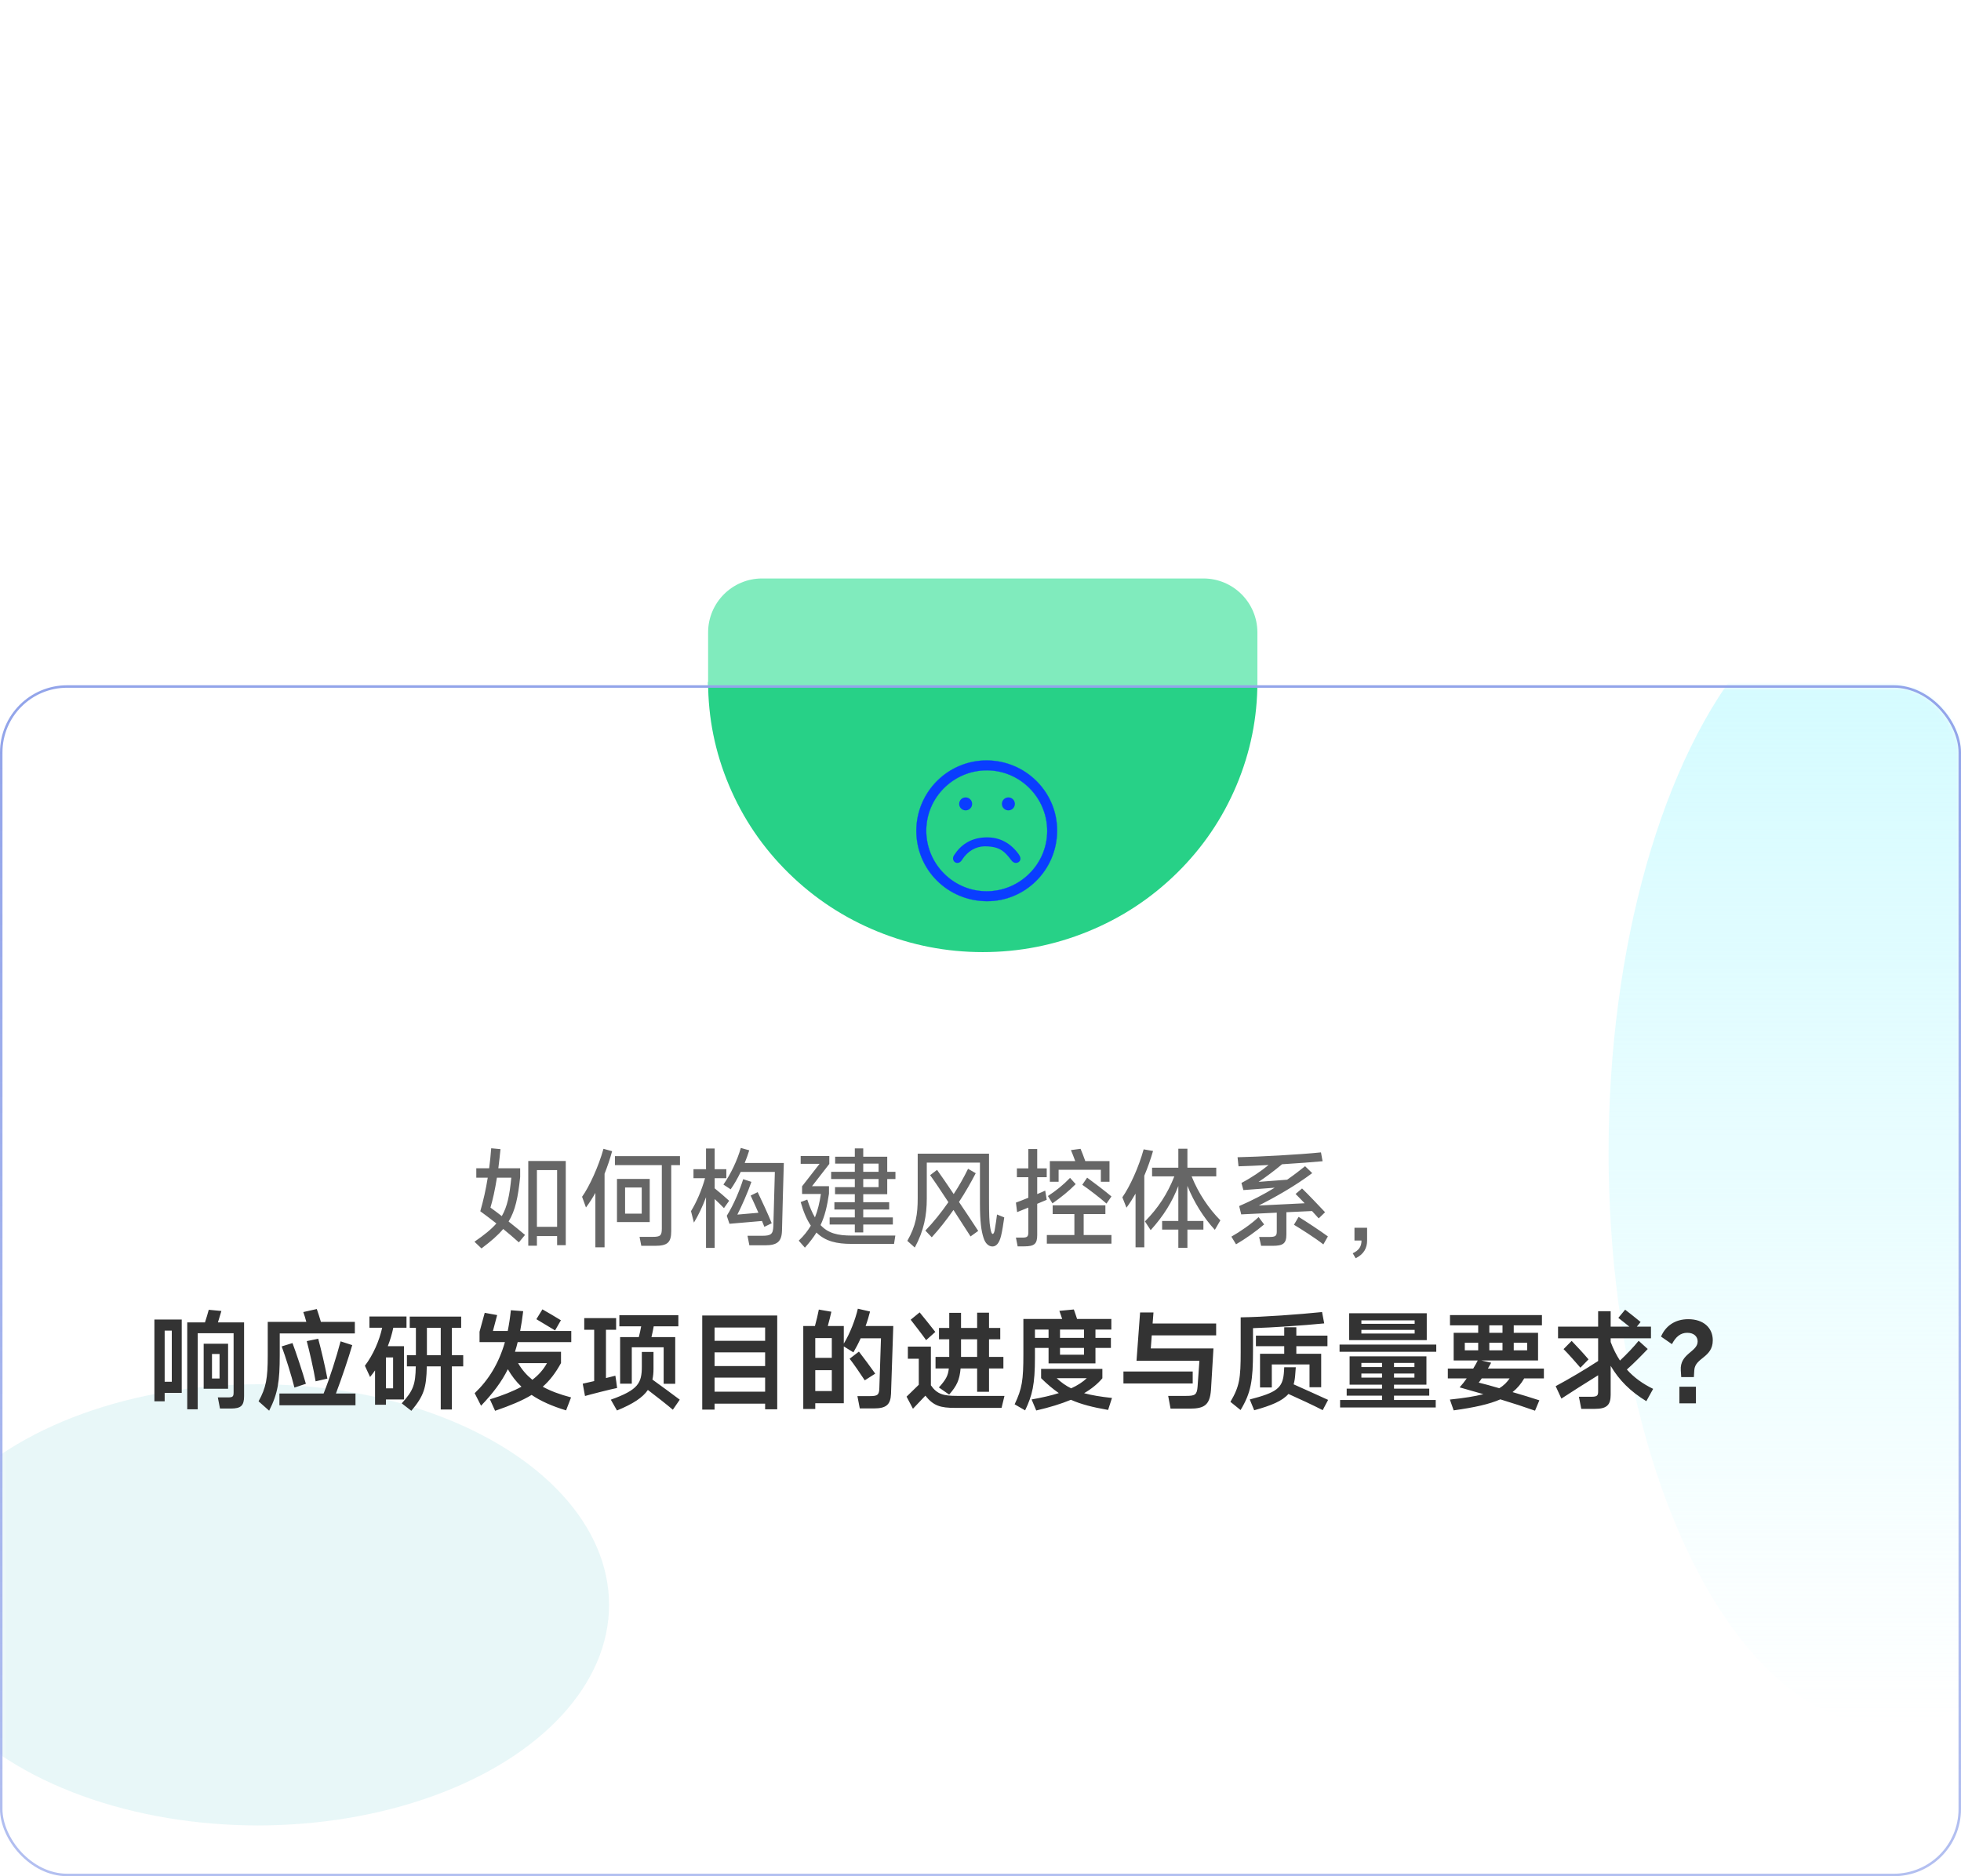 <svg xmlns="http://www.w3.org/2000/svg" xmlns:xlink="http://www.w3.org/1999/xlink" fill="none" version="1.1" width="435.551" height="416.776" viewBox="0 0 435.551 416.776"><defs><mask id="master_svg0_11_0056" style="mask-type:alpha" maskUnits="objectBoundingBox"><g><rect x="0.276" y="152.5" width="435" height="264" rx="14.635" fill="#FFFFFF" fill-opacity="1"/></g></mask><filter id="master_svg1_11_0057" filterUnits="objectBoundingBox" color-interpolation-filters="sRGB" x="-1.179" y="-1.878" width="3.359" height="4.755"><feFlood flood-opacity="0" result="BackgroundImageFix"/><feBlend mode="normal" in="SourceGraphic" in2="BackgroundImageFix" result="shape"/><feGaussianBlur stdDeviation="46" result="effect1_foregroundBlur"/></filter><filter id="master_svg2_11_0055" filterUnits="objectBoundingBox" color-interpolation-filters="sRGB" x="-1.952" y="-0.957" width="4.904" height="2.914"><feFlood flood-opacity="0" result="BackgroundImageFix"/><feBlend mode="normal" in="SourceGraphic" in2="BackgroundImageFix" result="shape"/><feGaussianBlur stdDeviation="61" result="effect1_foregroundBlur"/></filter><linearGradient x1="0.5" y1="0" x2="0.5" y2="1" id="master_svg3_11_0023"><stop offset="0%" stop-color="#CCFBFF" stop-opacity="1"/><stop offset="100%" stop-color="#CCFBFF" stop-opacity="0"/></linearGradient><filter id="master_svg4_11_0064" filterUnits="objectBoundingBox" color-interpolation-filters="sRGB" x="-1" y="-1.017" width="3" height="3.033"><feFlood flood-opacity="0" result="BackgroundImageFix"/><feBlend mode="normal" in="SourceGraphic" in2="BackgroundImageFix" result="shape"/><feGaussianBlur stdDeviation="30.5" result="effect1_foregroundBlur"/></filter><filter id="master_svg5_11_0047" filterUnits="objectBoundingBox" color-interpolation-filters="sRGB" x="0" y="0" width="1" height="1"><feFlood flood-opacity="0" result="BackgroundImageFix"/><feBlend mode="normal" in="SourceGraphic" in2="BackgroundImageFix" result="shape"/><feGaussianBlur in="BackgroundImageFix" stdDeviation="5"/><feComposite in2="SourceAlpha" operator="in" result="effect1_foregroundBlur"/><feBlend mode="normal" in="SourceGraphic" in2="effect1_foregroundBlur" result="shape"/></filter><linearGradient x1="0.5" y1="0" x2="0.5" y2="1" id="master_svg6_11_0014"><stop offset="0%" stop-color="#92A4EA" stop-opacity="1"/><stop offset="100%" stop-color="#92A4EA" stop-opacity="0.7"/></linearGradient><clipPath id="master_svg7_11_0048"><rect x="201.276" y="166.5" width="36" height="36" rx="0"/></clipPath></defs><g><g mask="url(#master_svg0_11_0056)"><g><rect x="0.276" y="152.5" width="435" height="264" rx="14.635" fill="#FFFFFF" fill-opacity="1" style="mix-blend-mode:passthrough"/></g><g filter="url(#master_svg1_11_0057)"><ellipse cx="57.276" cy="356.5" rx="78" ry="49" fill="#E6F6F7" fill-opacity="1"/></g><g filter="url(#master_svg2_11_0055)"><ellipse cx="419.776" cy="256" rx="62.5" ry="127.5" fill="url(#master_svg3_11_0023)" fill-opacity="1"/></g></g><g filter="url(#master_svg4_11_0064)"><path d="M279.276,151.5C279.276,159.457,277.728,167.11,274.633,174.461C271.537,181.812,267.129,188.3,261.41,193.926C255.689,199.552,249.093,203.888,241.619,206.933C234.146,209.978,226.365,211.5,218.276,211.5C210.186,211.5,202.405,209.978,194.932,206.933C187.459,203.888,180.862,199.552,175.142,193.926C169.422,188.3,165.014,181.812,161.919,174.461C158.823,167.11,157.276,159.457,157.276,151.5L218.276,151.5L279.276,151.5Z" fill="#0FCC7A" fill-opacity="1"/></g><g><path d="M157.276 140.5C157.276 133.873 162.648 128.5 169.276 128.5L267.276 128.5C273.903 128.5 279.276 133.873 279.276 140.5L279.276 152.5C279.276 152.5 279.276 152.5 279.276 152.5L157.276 152.5C157.276 152.5 157.276 152.5 157.276 152.5Z" fill="#80EBBD" fill-opacity="1"/></g><g filter="url(#master_svg5_11_0047)"><rect x="0.276" y="152.5" width="435" height="264" rx="14.635" fill="#FFFFFF" fill-opacity="0.1"/><rect x="0.276" y="152.5" width="435" height="264" rx="14.635" stroke="url(#master_svg6_11_0014)" fill-opacity="0" fill="none" stroke-width="0.551"/></g><g clip-path="url(#master_svg7_11_0048)"><g><path d="M219.18,168.924C227.839,168.958,234.852,175.999,234.794,184.601C234.732,193.279,227.68,200.282,219.098,200.191C210.42,200.095,203.532,193.178,203.527,184.558C203.527,175.918,210.559,168.895,219.18,168.924ZM219.218,171.122C211.816,171.098,205.744,177.118,205.725,184.5C205.701,191.902,211.72,197.974,219.103,197.993C226.504,198.017,232.576,191.993,232.596,184.615C232.62,177.218,226.6,171.142,219.218,171.122Z" fill="#0A3DFF" fill-opacity="1" style="mix-blend-mode:passthrough"/></g><g><path d="M219.266,200.215L219.098,200.215C214.893,200.167,210.967,198.526,208.044,195.588C205.116,192.65,203.503,188.734,203.503,184.558C203.503,182.441,203.92,180.386,204.741,178.447C205.533,176.58,206.671,174.9,208.116,173.46C209.556,172.025,211.231,170.897,213.098,170.114C215.013,169.308,217.039,168.9,219.127,168.9L219.18,168.9C221.306,168.91,223.37,169.332,225.314,170.167C227.191,170.969,228.871,172.116,230.311,173.57C233.248,176.537,234.847,180.454,234.818,184.601C234.804,186.742,234.367,188.815,233.527,190.759C232.716,192.641,231.559,194.321,230.095,195.761C227.167,198.636,223.327,200.215,219.266,200.215ZM219.127,168.948C214.989,168.948,211.092,170.561,208.149,173.494C206.709,174.929,205.576,176.604,204.784,178.466C203.964,180.396,203.551,182.446,203.551,184.558C203.551,188.719,205.159,192.626,208.077,195.554C210.996,198.482,214.908,200.119,219.098,200.167C223.212,200.21,227.104,198.636,230.061,195.727C231.52,194.292,232.672,192.617,233.484,190.74C234.324,188.796,234.756,186.732,234.77,184.601C234.799,180.468,233.2,176.561,230.277,173.604C228.842,172.154,227.167,171.012,225.3,170.21C223.365,169.38,221.306,168.958,219.184,168.948L219.127,168.948ZM219.146,198.017L219.103,198.017C215.527,198.007,212.157,196.591,209.618,194.033C207.079,191.474,205.687,188.086,205.701,184.5C205.711,180.924,207.127,177.554,209.685,175.015C212.234,172.49,215.604,171.098,219.175,171.098L219.218,171.098C222.794,171.108,226.164,172.524,228.703,175.087C231.242,177.65,232.634,181.034,232.62,184.615C232.61,188.191,231.194,191.556,228.636,194.095C226.082,196.625,222.717,198.017,219.146,198.017ZM219.175,171.146C215.618,171.146,212.263,172.534,209.724,175.049C207.17,177.578,205.759,180.938,205.749,184.5C205.74,188.071,207.122,191.446,209.652,193.999C212.181,196.553,215.536,197.959,219.103,197.969L219.146,197.969C222.703,197.969,226.058,196.582,228.597,194.062C231.151,191.532,232.557,188.177,232.567,184.615C232.576,181.044,231.194,177.67,228.664,175.121C226.135,172.567,222.78,171.156,219.218,171.146L219.175,171.146Z" fill="#0A3DFF" fill-opacity="1" style="mix-blend-mode:passthrough"/></g><g><path d="M218.68,188.004C216.78,188.038,214.917,189.022,213.64,191.062C213.276,191.642,212.656,191.858,212.172,191.575C211.653,191.268,211.509,190.591,211.879,190.01C213.391,187.649,215.536,186.286,218.34,186.046C221.517,185.777,224.085,186.943,226.039,189.458C226.212,189.679,226.375,189.91,226.5,190.159C226.792,190.759,226.648,191.297,226.14,191.566C225.621,191.844,225.06,191.652,224.671,191.153C224.176,190.524,223.687,189.876,223.092,189.353C221.988,188.369,220.629,188.004,218.68,188.004Z" fill="#0A3DFF" fill-opacity="1" style="mix-blend-mode:passthrough"/></g><g><path d="M215.916,178.577Q215.916,178.648,215.909,178.718Q215.902,178.788,215.888,178.858Q215.874,178.927,215.854,178.995Q215.833,179.063,215.806,179.128Q215.779,179.193,215.746,179.256Q215.712,179.318,215.673,179.377Q215.634,179.436,215.589,179.49Q215.544,179.545,215.494,179.595Q215.444,179.645,215.389,179.69Q215.334,179.735,215.276,179.774Q215.217,179.813,215.154,179.847Q215.092,179.88,215.027,179.907Q214.961,179.934,214.894,179.955Q214.826,179.975,214.757,179.989Q214.687,180.003,214.617,180.01Q214.546,180.017,214.476,180.017Q214.405,180.017,214.334,180.01Q214.264,180.003,214.195,179.989Q214.125,179.975,214.058,179.955Q213.99,179.934,213.925,179.907Q213.859,179.88,213.797,179.847Q213.734,179.813,213.676,179.774Q213.617,179.735,213.562,179.69Q213.507,179.645,213.457,179.595Q213.407,179.545,213.362,179.49Q213.318,179.436,213.278,179.377Q213.239,179.318,213.206,179.256Q213.172,179.193,213.145,179.128Q213.118,179.063,213.098,178.995Q213.077,178.927,213.063,178.858Q213.049,178.788,213.043,178.718Q213.036,178.648,213.036,178.577Q213.036,178.506,213.043,178.436Q213.049,178.365,213.063,178.296Q213.077,178.227,213.098,178.159Q213.118,178.091,213.145,178.026Q213.172,177.96,213.206,177.898Q213.239,177.836,213.278,177.777Q213.318,177.718,213.362,177.663Q213.407,177.609,213.457,177.559Q213.507,177.509,213.562,177.464Q213.617,177.419,213.676,177.38Q213.734,177.34,213.797,177.307Q213.859,177.274,213.925,177.246Q213.99,177.219,214.058,177.199Q214.125,177.178,214.195,177.165Q214.264,177.151,214.334,177.144Q214.405,177.137,214.476,177.137Q214.546,177.137,214.617,177.144Q214.687,177.151,214.757,177.165Q214.826,177.178,214.894,177.199Q214.961,177.219,215.027,177.246Q215.092,177.274,215.154,177.307Q215.217,177.34,215.276,177.38Q215.334,177.419,215.389,177.464Q215.444,177.509,215.494,177.559Q215.544,177.609,215.589,177.663Q215.634,177.718,215.673,177.777Q215.712,177.836,215.746,177.898Q215.779,177.96,215.806,178.026Q215.833,178.091,215.854,178.159Q215.874,178.227,215.888,178.296Q215.902,178.365,215.909,178.436Q215.916,178.506,215.916,178.577Z" fill="#0A3DFF" fill-opacity="1" style="mix-blend-mode:passthrough"/></g><g><path d="M225.41,178.577Q225.41,178.648,225.403,178.718Q225.396,178.788,225.382,178.858Q225.368,178.927,225.348,178.995Q225.327,179.063,225.3,179.128Q225.273,179.193,225.24,179.256Q225.207,179.318,225.167,179.377Q225.128,179.436,225.083,179.49Q225.038,179.545,224.988,179.595Q224.938,179.645,224.883,179.69Q224.829,179.735,224.77,179.774Q224.711,179.813,224.649,179.847Q224.586,179.88,224.521,179.907Q224.456,179.934,224.388,179.955Q224.32,179.975,224.251,179.989Q224.182,180.003,224.111,180.01Q224.041,180.017,223.97,180.017Q223.899,180.017,223.829,180.01Q223.758,180.003,223.689,179.989Q223.62,179.975,223.552,179.955Q223.484,179.934,223.419,179.907Q223.354,179.88,223.291,179.847Q223.229,179.813,223.17,179.774Q223.111,179.735,223.056,179.69Q223.002,179.645,222.952,179.595Q222.902,179.545,222.857,179.49Q222.812,179.436,222.773,179.377Q222.733,179.318,222.7,179.256Q222.667,179.193,222.64,179.128Q222.613,179.063,222.592,178.995Q222.571,178.927,222.558,178.858Q222.544,178.788,222.537,178.718Q222.53,178.648,222.53,178.577Q222.53,178.506,222.537,178.436Q222.544,178.365,222.558,178.296Q222.571,178.227,222.592,178.159Q222.613,178.091,222.64,178.026Q222.667,177.96,222.7,177.898Q222.733,177.836,222.773,177.777Q222.812,177.718,222.857,177.663Q222.902,177.609,222.952,177.559Q223.002,177.509,223.056,177.464Q223.111,177.419,223.17,177.38Q223.229,177.34,223.291,177.307Q223.354,177.274,223.419,177.246Q223.484,177.219,223.552,177.199Q223.62,177.178,223.689,177.165Q223.758,177.151,223.829,177.144Q223.899,177.137,223.97,177.137Q224.041,177.137,224.111,177.144Q224.182,177.151,224.251,177.165Q224.32,177.178,224.388,177.199Q224.456,177.219,224.521,177.246Q224.586,177.274,224.649,177.307Q224.711,177.34,224.77,177.38Q224.829,177.419,224.883,177.464Q224.938,177.509,224.988,177.559Q225.038,177.609,225.083,177.663Q225.128,177.718,225.167,177.777Q225.207,177.836,225.24,177.898Q225.273,177.96,225.3,178.026Q225.327,178.091,225.348,178.159Q225.368,178.227,225.382,178.296Q225.396,178.365,225.403,178.436Q225.41,178.506,225.41,178.577Z" fill="#0A3DFF" fill-opacity="1" style="mix-blend-mode:passthrough"/></g></g><g><path d="M115.532,259.516L110.684,259.516C110.852,258.196,111.02,256.756,111.164,255.268L109.1,255.076C108.98,256.636,108.836,258.1,108.644,259.516L105.788,259.516L105.788,261.604L108.332,261.604C107.924,264.196,107.372,266.62,106.676,269.068C107.756,269.836,108.98,270.796,110.252,271.78C109.1,273.1,107.54,274.348,105.38,275.836L106.94,277.324C109.052,275.74,110.612,274.396,111.764,273.004C112.988,274.012,114.188,275.02,115.244,275.98L116.612,274.324C115.604,273.484,114.308,272.404,112.964,271.348C114.452,268.9,115.052,266.044,115.532,261.46L115.532,259.516ZM117.332,276.724L119.252,276.724L119.252,274.588L123.74,274.588L123.74,276.604L125.66,276.604L125.66,257.908L117.332,257.908L117.332,276.724ZM119.252,259.924L123.74,259.924L123.74,272.524L119.252,272.524L119.252,259.924ZM108.932,268.252C109.436,266.572,109.94,264.316,110.372,261.604L113.564,261.604C113.18,265.54,112.676,268.036,111.452,270.148C110.564,269.452,109.7,268.804,108.932,268.252ZM134.036,255.196C132.956,259.108,130.868,263.644,129.284,265.852L130.148,268.228C130.916,267.196,131.612,266.116,132.236,264.988L132.236,277.084L134.276,277.084L134.276,260.74C134.9,259.156,135.476,257.5,135.956,255.724L134.036,255.196ZM136.58,256.828L136.58,258.82L146.996,258.82L146.996,272.908C146.996,274.492,146.636,274.756,144.956,274.756L142.052,274.756L142.436,276.748L145.484,276.748C148.292,276.748,149.084,275.98,149.084,273.46L149.084,258.82L151.028,258.82L151.028,256.828L136.58,256.828ZM137.036,261.892L137.036,271.468L144.308,271.468L144.308,261.892L137.036,261.892ZM138.836,269.596L138.836,263.788L142.532,263.788L142.532,269.596L138.836,269.596ZM165.404,258.34C165.788,257.38,166.148,256.42,166.412,255.532L164.54,255.004C163.748,257.788,162.284,260.836,160.676,263.14L162.284,264.196C163.052,263.116,163.82,261.772,164.516,260.332L172.1,260.332L171.764,272.404C171.692,274.18,171.236,274.516,169.22,274.516L166.028,274.516L166.436,276.628L169.988,276.628C172.604,276.628,173.612,275.812,173.684,273.412C173.708,272.548,174.044,259.156,174.092,258.34L165.404,258.34ZM158.732,261.724L161.324,261.724L161.324,259.732L158.732,259.732L158.732,255.124L156.812,255.124L156.812,259.732L154.028,259.732L154.028,261.724L156.596,261.724C155.828,264.46,154.676,267.1,153.476,269.044L154.124,271.588C155.108,269.98,156.044,268.012,156.812,265.948L156.812,277.204L158.732,277.204L158.732,266.356C159.452,267.004,160.196,267.748,160.796,268.372L161.948,266.74C161.108,265.948,159.716,264.772,158.732,263.98L158.732,261.724ZM171.404,271.732C170.708,269.956,169.076,266.452,168.284,264.82L166.724,265.588C167.18,266.548,167.828,267.988,168.452,269.404L163.772,269.812C164.636,268.156,166.148,264.748,166.892,262.54L165.068,261.94C164.372,264.196,163.004,267.556,161.42,270.076L162.02,271.852L169.244,271.228C169.436,271.684,169.604,272.14,169.772,272.524L171.404,271.732ZM197.06,256.948L191.732,256.948L191.732,255.1L189.86,255.1L189.86,256.948L185.492,256.948L185.492,258.484L189.86,258.484L189.86,260.308L184.604,260.308L184.604,261.916L189.86,261.916L189.86,263.716L185.468,263.716L185.468,265.276L189.86,265.276L189.86,267.052L185.324,267.052L185.324,268.684L189.86,268.684L189.86,270.436L184.268,270.436L184.268,272.02L189.86,272.02L189.86,273.772L191.732,273.772L191.732,272.02L198.308,272.02L198.308,270.436L191.732,270.436L191.732,268.684L197.492,268.684L197.492,267.052L191.732,267.052L191.732,265.276L197.06,265.276L197.06,261.916L198.884,261.916L198.884,260.308L197.06,260.308L197.06,256.948ZM182.252,272.14C183.212,270.1,183.716,267.94,184.124,265.156L184.124,263.5L180.356,263.5L184.196,258.556L184.196,256.804L177.836,256.804L177.836,258.532L182.036,258.532L178.148,263.524L178.148,265.228L182.324,265.228C182.036,267.172,181.628,268.876,181.004,270.436C180.38,269.38,179.828,268.084,179.3,266.476L177.836,267.028C178.46,269.236,179.204,270.964,180.092,272.26C179.396,273.436,178.532,274.54,177.404,275.596L178.772,277.156C179.828,275.98,180.668,274.876,181.34,273.796C183.356,275.788,185.924,276.316,189.092,276.316L198.572,276.316L198.86,274.468L189.14,274.468C186.116,274.468,183.956,273.988,182.252,272.14ZM195.14,258.484L195.14,260.308L191.732,260.308L191.732,258.484L195.14,258.484ZM191.732,263.716L191.732,261.916L195.14,261.916L195.14,263.716L191.732,263.716ZM221.444,269.788C221.324,270.796,221.156,271.924,220.988,272.884C220.892,273.676,220.7,274.108,220.484,274.108C220.292,274.108,220.1,273.724,219.956,272.788C219.716,271.54,219.668,269.74,219.668,266.284L219.668,256.276L203.828,256.276L203.828,266.164C203.828,269.716,203.444,272.284,201.524,275.644L203.18,277.132C205.22,273.364,205.844,269.956,205.844,266.284L205.844,258.268L217.652,258.268L217.652,267.268C217.652,271.492,217.964,273.412,218.42,274.876C218.828,276.292,219.644,276.892,220.436,276.892C221.252,276.892,221.948,276.196,222.356,274.468C222.572,273.652,222.884,271.66,223.052,270.436L221.444,269.788ZM215.012,259.636C214.1,261.508,213.02,263.428,211.82,265.252C210.404,263.14,209.06,261.172,208.124,259.876L206.588,261.052C207.62,262.468,209.084,264.676,210.644,267.052C209.036,269.38,207.284,271.54,205.532,273.364L206.948,274.852C208.556,273.1,210.212,271.012,211.772,268.78L215.564,274.66L217.268,273.436C216.14,271.708,214.58,269.332,212.996,267.004C214.388,264.892,215.636,262.708,216.716,260.62L215.012,259.636ZM244.508,259.852L244.508,262.516L246.428,262.516L246.428,257.932L241.052,257.932C240.764,257.116,240.212,255.652,239.996,255.196L237.86,255.484C238.1,256.036,238.532,257.14,238.82,257.932L233.18,257.932L233.18,262.516L235.124,262.516L235.124,259.852L244.508,259.852ZM228.404,255.244L228.404,259.54L225.86,259.54L225.86,261.508L228.404,261.508L228.404,266.068C227.396,266.476,226.436,266.86,225.644,267.148L225.908,269.26L228.404,268.252L228.404,273.652C228.404,274.708,228.188,274.924,227.036,274.924L225.644,274.924L226.028,276.868L227.468,276.868C229.724,276.868,230.372,276.34,230.372,274.348L230.372,267.412C231.14,267.1,231.884,266.788,232.484,266.524L232.148,264.484C231.596,264.748,230.996,264.988,230.372,265.252L230.372,261.508L232.484,261.508L232.484,259.54L230.372,259.54L230.372,255.244L228.404,255.244ZM240.38,263.188C241.724,264.1,244.484,266.212,245.756,267.364L246.86,265.78C245.66,264.748,242.732,262.516,241.46,261.604L240.38,263.188ZM237.668,261.652C236.204,263.164,234.668,264.436,232.748,265.684L233.756,267.316C235.772,265.9,237.38,264.604,238.916,263.044L237.668,261.652ZM245.516,269.692L245.516,267.748L233.804,267.748L233.804,269.692L238.628,269.692L238.628,274.348L232.508,274.348L232.508,276.268L246.86,276.268L246.86,274.348L240.692,274.348L240.692,269.692L245.516,269.692ZM271.052,271.084C268.508,268.516,266.18,265.108,264.668,261.316L270.14,261.316L270.14,259.396L263.732,259.396L263.732,255.172L261.716,255.172L261.716,259.396L255.884,259.396L255.884,261.316L260.828,261.316C259.316,265.18,257.204,268.396,254.3,271.324L255.572,273.268C258.452,270.076,260.348,267.004,261.716,263.452L261.716,271.228L258.116,271.228L258.116,273.148L261.716,273.148L261.716,277.18L263.732,277.18L263.732,273.148L267.284,273.148L267.284,271.228L263.732,271.228L263.732,263.428C265.172,267.052,267.356,270.532,269.828,273.196L271.052,271.084ZM254.012,255.316C252.908,259.324,250.964,263.548,249.284,265.972L250.196,268.276C250.892,267.34,251.564,266.284,252.212,265.156L252.212,277.084L254.156,277.084L254.156,261.172C254.9,259.42,255.548,257.572,256.1,255.676L254.012,255.316ZM291.404,269.02L292.892,270.652L294.308,269.284C292.892,267.772,290.564,265.324,289.196,264.004L287.756,265.228C288.26,265.732,289.004,266.476,289.772,267.292L279.596,267.796C282.98,266.068,287.612,263.5,291.452,260.596L289.868,259.06C288.62,260.068,287.3,261.076,285.884,262.06L279.548,262.54C281.06,261.556,283.244,259.9,284.756,258.628C288.14,258.412,291.524,258.172,293.756,257.956L293.396,255.988C288.548,256.492,279.596,256.972,274.868,257.068L275.084,259.084C276.74,259.036,279.14,258.94,281.756,258.796C280.1,260.14,278.108,261.532,275.732,262.78L276.164,264.364L283.124,263.836C280.7,265.324,278.06,266.692,275.228,267.916L275.684,269.764L283.58,269.38L283.58,273.604C283.58,274.564,283.244,274.78,281.876,274.78L279.668,274.78L280.1,276.748L282.62,276.748C285.02,276.748,285.716,276.22,285.716,274.204L285.716,269.284L291.404,269.02ZM287.396,272.068C288.98,273.028,292.148,275.02,293.924,276.436L294.932,274.66C293.204,273.388,290.108,271.348,288.428,270.316L287.396,272.068ZM279.548,270.364C277.844,271.972,275.42,273.604,273.5,274.708L274.532,276.412C276.596,275.212,278.948,273.556,280.772,271.996L279.548,270.364ZM301.1,279.508C302.996,278.572,303.644,277.156,303.644,275.572L303.644,272.74L300.836,272.74L300.836,275.572L302.396,275.572C302.396,276.964,301.796,277.756,300.452,278.404L301.1,279.508Z" fill="#666666" fill-opacity="1"/><path d="M48.404,293.764C48.692,292.852,49.004,291.796,49.172,291.22L46.364,290.956C46.148,291.748,45.836,292.852,45.524,293.764L41.588,293.764L41.588,313.06L43.916,313.06L43.916,296.164L51.884,296.164L51.884,309.316C51.884,310.276,51.668,310.42,50.564,310.42L48.38,310.42L48.86,312.892L51.26,312.892C53.516,312.892,54.212,312.268,54.212,310.132L54.212,293.764L48.404,293.764ZM36.572,311.284L36.572,309.412L40.364,309.412L40.364,293.116L34.292,293.116L34.292,311.284L36.572,311.284ZM38.156,306.94L36.572,306.94L36.572,295.588L38.156,295.588L38.156,306.94ZM45.236,298.492L45.236,308.5L50.66,308.5L50.66,298.492L45.236,298.492ZM47.084,306.22L47.084,300.772L48.764,300.772L48.764,306.22L47.084,306.22ZM78.812,296.212L78.812,293.644L71.276,293.644C71.012,292.732,70.652,291.604,70.364,290.788L67.364,291.46C67.58,292.06,67.844,292.9,68.036,293.644L59.468,293.644L59.468,301.108C59.468,306.196,59.108,308.26,57.428,311.284L59.78,313.372C61.724,309.532,62.132,306.844,62.132,301.036L62.132,296.212L78.812,296.212ZM72.716,306.244C72.236,303.604,71.252,299.5,70.676,297.388L68.132,297.916C68.708,300.052,69.644,304.108,70.1,306.844L72.716,306.244ZM74.612,309.556C75.884,306.196,77.444,301.564,78.236,298.804L75.644,297.964C74.732,301.42,73.292,306.004,71.876,309.556L62.06,309.556L62.06,312.172L78.956,312.172L78.956,309.556L74.612,309.556ZM67.94,307.396C67.22,304.852,65.78,300.508,64.964,298.348L62.564,299.092C63.38,301.276,64.748,305.62,65.396,308.236L67.94,307.396ZM89.732,299.044L86.132,299.044C86.66,297.7,87.068,296.308,87.356,294.94L90.284,294.94L90.284,292.444L82.052,292.444L82.052,294.94L84.884,294.94C84.26,297.796,82.892,300.964,81.044,303.388L82.196,305.884C82.58,305.428,82.94,304.924,83.3,304.42L83.3,312.052L85.724,312.052L85.724,310.876L89.732,310.876L89.732,299.044ZM100.364,301.036L100.364,294.964L102.428,294.964L102.428,292.468L91.004,292.468L91.004,294.964L92.372,294.964L92.372,301.036L90.38,301.036L90.38,303.532L92.348,303.532C92.276,307.54,91.82,308.884,89.228,311.74L91.364,313.396C94.148,310.06,94.7,308.332,94.796,303.532L97.892,303.532L97.892,313.108L100.364,313.108L100.364,303.532L102.884,303.532L102.884,301.036L100.364,301.036ZM94.82,301.036L94.82,300.988L94.82,294.964L97.892,294.964L97.892,301.036L94.82,301.036ZM85.724,308.404L85.724,301.54L87.308,301.54L87.308,308.404L85.724,308.404ZM124.58,293.284C123.668,292.708,121.412,291.388,120.476,290.86L119.132,293.044C120.092,293.62,122.348,294.964,123.284,295.54L124.58,293.284ZM126.884,295.66L115.532,295.66C115.796,294.292,116.012,292.852,116.204,291.268L113.468,291.052C113.3,292.684,113.06,294.22,112.772,295.66L109.484,295.66L110.42,292.132L107.66,291.628L106.508,295.828L106.508,298.132L112.148,298.132C110.78,302.884,108.548,306.508,105.428,309.484L106.844,312.268C109.508,309.484,111.404,306.964,112.796,304.156C113.636,305.62,114.62,306.916,115.82,308.044C113.972,309.052,111.692,309.964,108.812,310.852L109.964,313.396C113.372,312.22,115.988,311.14,118.076,309.868C120.092,311.236,122.612,312.364,125.732,313.3L126.836,310.42C124.364,309.772,122.276,309.004,120.548,308.044C122.132,306.652,123.404,304.972,124.604,302.788L124.604,300.292L114.38,300.292C114.596,299.596,114.812,298.876,114.98,298.132L126.884,298.132L126.884,295.66ZM118.244,306.508C116.972,305.476,115.916,304.276,115.076,302.812L121.484,302.812C120.716,304.204,119.684,305.404,118.244,306.508ZM137.732,297.028L137.732,307.372L140.324,307.372L140.324,299.284L147.404,299.284L147.404,307.396L149.972,307.396L149.972,297.028L144.692,297.028C144.884,296.212,145.076,295.324,145.196,294.628L150.668,294.628L150.668,292.156L137.564,292.156L137.564,294.628L142.412,294.628C142.268,295.372,142.1,296.236,141.884,297.028L137.732,297.028ZM136.676,305.596C136.364,305.692,135.548,305.884,134.588,306.124L134.588,295.396L136.844,295.396L136.844,292.804L129.764,292.804L129.764,295.396L131.972,295.396L131.972,306.796C130.748,307.084,129.716,307.324,129.428,307.372L129.932,310.108C130.892,309.82,136.148,308.476,137.06,308.332L136.868,306.844L136.676,305.596ZM150.98,310.924C149.468,309.796,146.732,307.756,144.908,306.46C145.076,305.716,145.148,304.924,145.148,304.036L145.148,300.316L142.556,300.316L142.556,303.532C142.556,307.228,141.788,308.74,135.668,310.924L137.036,313.324C140.66,311.836,142.748,310.444,143.9,308.764C145.7,310.132,148.1,312.004,149.444,313.156L150.98,310.924ZM155.972,313.132L158.708,313.132L158.708,311.812L169.94,311.812L169.94,313.06L172.628,313.06L172.628,292.228L155.972,292.228L155.972,313.132ZM169.94,297.844L158.708,297.844L158.708,294.892L169.94,294.892L169.94,297.844ZM169.94,303.46L158.708,303.46L158.708,300.412L169.94,300.412L169.94,303.46ZM158.708,306.028L169.94,306.028L169.94,309.148L158.708,309.148L158.708,306.028ZM192.26,294.556C192.668,293.452,192.98,292.372,193.244,291.34L190.532,290.716C190.004,293.02,188.828,296.164,187.412,298.468L187.412,294.556L183.86,294.556C184.148,293.476,184.484,292.204,184.652,291.388L181.868,290.908C181.676,291.892,181.34,293.38,181.004,294.556L178.412,294.556L178.412,312.988L181.076,312.988L181.076,311.716L187.412,311.716L187.412,299.092L189.548,300.412C190.124,299.428,190.676,298.372,191.156,297.292L195.668,297.292C195.62,298.252,195.356,307.444,195.308,308.308C195.284,309.892,194.876,310.132,193.22,310.132L190.436,310.132L190.964,312.868L194.084,312.868C196.82,312.868,197.804,312.052,197.9,309.628C197.948,308.692,198.38,295.612,198.404,294.556L192.26,294.556ZM181.076,301.636L181.076,297.244L184.748,297.244L184.748,301.636L181.076,301.636ZM194.396,305.14C193.316,303.628,191.852,301.636,190.772,300.244L188.708,301.828C189.692,303.076,191.084,305.14,192.068,306.628L194.396,305.14ZM181.076,304.372L184.748,304.372L184.748,309.004L181.076,309.004L181.076,304.372ZM207.74,295.876C206.828,294.7,205.076,292.516,204.26,291.532L202.268,293.164C203.108,294.244,204.932,296.596,205.7,297.7L207.74,295.876ZM210.812,309.796C212.492,307.852,213.116,306.628,213.356,303.988L217.028,303.988L217.028,309.172L219.668,309.172L219.668,303.988L222.86,303.988L222.86,301.42L219.668,301.42L219.668,297.508L222.164,297.508L222.164,294.988L219.668,294.988L219.668,291.604L217.028,291.604L217.028,294.988L213.452,294.988L213.452,291.628L210.836,291.628L210.836,294.988L208.556,294.988L208.556,297.508L210.836,297.508L210.836,300.46L210.836,301.42L207.788,301.42L207.788,303.988L210.74,303.988C210.572,305.644,210.068,306.484,208.532,308.212L210.812,309.796ZM213.452,297.508L217.028,297.508L217.028,301.42L213.452,301.42L213.452,300.244L213.452,297.508ZM212.54,310.084C209.588,310.084,208.124,309.724,206.756,307.732L206.756,299.14L201.644,299.14L201.644,301.828L204.068,301.828L204.068,307.612L201.356,310.252L202.772,312.94L205.532,310.036C207.332,312.292,208.868,312.748,212.132,312.748L222.452,312.748L223.1,310.084L212.54,310.084ZM232.892,299.428L232.892,302.86L243.308,302.86L243.308,299.428L246.74,299.428L246.74,297.196L243.308,297.196L243.308,295.348L246.836,295.348L246.836,292.996L239.228,292.996C238.988,292.276,238.7,291.388,238.508,290.884L235.292,291.196C235.484,291.748,235.724,292.372,235.916,292.996L227.3,292.996L227.3,300.748C227.3,306.676,227.012,308.452,225.356,311.956L227.684,313.3C229.292,309.94,229.868,307.564,229.868,301.516L229.868,299.428L232.892,299.428ZM232.892,297.196L229.868,297.196L229.868,295.348L232.892,295.348L232.892,297.196ZM235.436,297.196L235.436,295.348L240.764,295.348L240.764,297.196L235.436,297.196ZM235.436,300.94L235.436,299.428L240.764,299.428L240.764,300.94L235.436,300.94ZM246.98,310.54C244.46,310.276,242.468,309.94,240.788,309.484C242.444,308.524,243.764,307.444,244.844,306.172L244.844,304.084L231.236,304.084L231.236,306.148C232.604,307.492,233.876,308.572,235.172,309.46C233.444,310.012,231.428,310.468,229.124,310.876L230.156,313.324C233.18,312.628,235.724,311.836,237.86,310.948C240.116,311.956,242.684,312.604,246.116,313.204L246.98,310.54ZM241.388,306.148C240.5,306.988,239.348,307.756,237.908,308.404C236.708,307.828,235.7,307.084,234.692,306.148L241.388,306.148ZM270.116,294.004L256.004,294.004L256.196,291.556L253.22,291.556L252.428,302.284L266.396,302.284C266.348,302.956,266.036,307.492,265.988,308.044C265.844,309.844,265.412,310.084,263.468,310.084L259.46,310.084L259.988,312.916L264.26,312.916C267.524,312.916,268.7,312.076,268.964,308.788C269.012,308.14,269.468,300.34,269.516,299.548L255.596,299.548L255.812,296.644L270.116,296.644L270.116,294.004ZM249.524,304.66L249.524,307.324L264.908,307.324L264.908,304.66L249.524,304.66ZM278.3,295.036C282.404,294.916,289.58,294.436,294.116,293.98L293.636,291.46C288.5,291.988,280.652,292.564,275.564,292.636L275.564,300.292C275.564,306.148,275.324,307.948,273.284,311.404L275.54,313.228C277.868,309.364,278.3,306.676,278.3,300.124L278.3,295.036ZM294.836,296.692L287.924,296.692L287.924,294.844L285.236,294.844L285.236,296.692L278.948,296.692L278.948,299.044L285.236,299.044L285.236,300.724L279.86,300.724L279.86,308.212L282.476,308.212L282.476,303.1L290.852,303.1L290.852,308.164L293.444,308.164L293.444,300.724L287.924,300.724L287.924,299.044L294.836,299.044L294.836,296.692ZM294.98,310.972C293.276,310.18,289.676,308.572,287.324,307.516C287.516,306.844,287.636,306.124,287.684,305.284C287.756,304.54,287.78,304.012,287.804,303.724L285.236,303.724C285.212,304.06,285.188,304.78,285.14,305.188C284.804,308.356,283.532,309.34,277.58,310.876L278.564,313.276C282.38,312.22,284.78,311.236,286.172,309.652C288.428,310.66,292.004,312.316,293.78,313.252L294.98,310.972ZM299.66,291.724L299.66,297.7L316.892,297.7L316.892,291.724L299.66,291.724ZM314.204,294.076L302.372,294.076L302.372,293.308L314.204,293.308L314.204,294.076ZM302.372,295.42L314.204,295.42L314.204,296.236L302.372,296.236L302.372,295.42ZM297.524,300.292L319.004,300.292L319.004,298.684L297.524,298.684L297.524,300.292ZM317.444,310.036L317.444,308.476L309.62,308.476L309.62,307.588L316.82,307.588L316.82,301.3L299.756,301.3L299.756,307.588L306.956,307.588L306.956,308.476L299.108,308.476L299.108,310.036L306.956,310.036L306.956,310.996L297.644,310.996L297.644,312.652L318.884,312.652L318.884,310.996L309.62,310.996L309.62,310.036L317.444,310.036ZM306.956,303.676L302.372,303.676L302.372,302.764L306.956,302.764L306.956,303.676ZM309.62,303.676L309.62,302.764L314.156,302.764L314.156,303.676L309.62,303.676ZM302.372,305.116L306.956,305.116L306.956,306.028L302.372,306.028L302.372,305.116ZM309.62,305.116L314.156,305.116L314.156,306.028L309.62,306.028L309.62,305.116ZM342.908,306.196L342.908,304.012L330.476,304.012L331.196,302.716L329.012,302.212L341.612,302.212L341.612,296.068L336.212,296.068L336.212,294.412L342.476,294.412L342.476,292.132L322.052,292.132L322.052,294.412L328.316,294.412L328.316,296.068L322.868,296.068L322.868,302.212L328.22,302.212C327.932,302.788,327.596,303.388,327.212,304.012L321.572,304.012L321.572,306.196L325.772,306.196C325.268,306.916,324.74,307.588,324.188,308.188C325.82,308.644,327.62,309.172,329.468,309.7C327.62,310.18,325.244,310.564,322.028,310.9L322.868,313.3C327.5,312.652,330.788,311.932,333.236,310.852C335.996,311.692,338.708,312.58,340.94,313.372L341.9,311.068C340.148,310.492,338.036,309.844,335.948,309.244C337.004,308.404,337.844,307.396,338.54,306.196L342.908,306.196ZM333.716,294.412L333.716,296.068L330.788,296.068L330.788,294.412L333.716,294.412ZM328.316,298.276L328.316,299.956L325.34,299.956L325.34,298.276L328.316,298.276ZM330.788,298.276L333.716,298.276L333.716,299.956L330.788,299.956L330.788,298.276ZM339.188,299.956L336.212,299.956L336.212,298.276L339.188,298.276L339.188,299.956ZM328.436,307.132C328.652,306.844,328.892,306.532,329.108,306.196L335.3,306.196C334.724,307.036,334.052,307.756,332.996,308.38C331.292,307.876,329.708,307.444,328.436,307.132ZM361.34,304.228C362.876,302.86,364.7,301.012,365.972,299.668L363.956,297.844C362.876,299.188,361.268,300.868,359.804,302.236C359.012,301.012,358.316,299.644,357.74,298.108L357.74,297.292L366.692,297.292L366.692,294.7L363.548,294.7L364.388,293.668C363.5,292.924,361.916,291.676,360.956,290.932L359.444,292.756C360.092,293.26,361.076,294.028,361.892,294.7L357.74,294.7L357.74,291.268L354.956,291.268L354.956,294.7L346.052,294.7L346.052,297.292L354.956,297.292L354.956,302.332C352.22,304.132,348.308,306.436,345.524,307.924L346.796,310.684C348.98,309.244,352.292,307.156,354.956,305.5L354.956,309.076C354.956,310.012,354.74,310.276,353.444,310.276L350.684,310.276L351.212,312.964L354.26,312.964C356.804,312.964,357.74,312.148,357.74,309.868L357.74,303.412C359.66,306.652,362.108,309.076,365.66,311.26L367.172,308.524C364.844,307.396,362.924,306.004,361.34,304.228ZM352.82,301.972C351.836,300.796,350.084,298.9,349.076,297.868L347.276,299.692C348.212,300.604,350.084,302.716,351.02,303.82L352.82,301.972ZM376.22,305.908L376.316,304.348C376.508,301.564,380.42,301.612,380.42,297.724C380.42,294.964,378.356,293.044,374.972,293.044C372.02,293.044,369.932,294.556,368.924,296.908L371.348,298.588C372.212,296.932,373.268,296.068,374.756,296.068C376.268,296.068,377.06,296.932,377.06,297.988C377.06,300.34,373.052,300.652,373.316,304.42L373.412,305.908L376.22,305.908ZM376.676,311.74L376.676,308.044L373.004,308.044L373.004,311.74L376.676,311.74Z" fill="#333333" fill-opacity="1"/></g></g></svg>